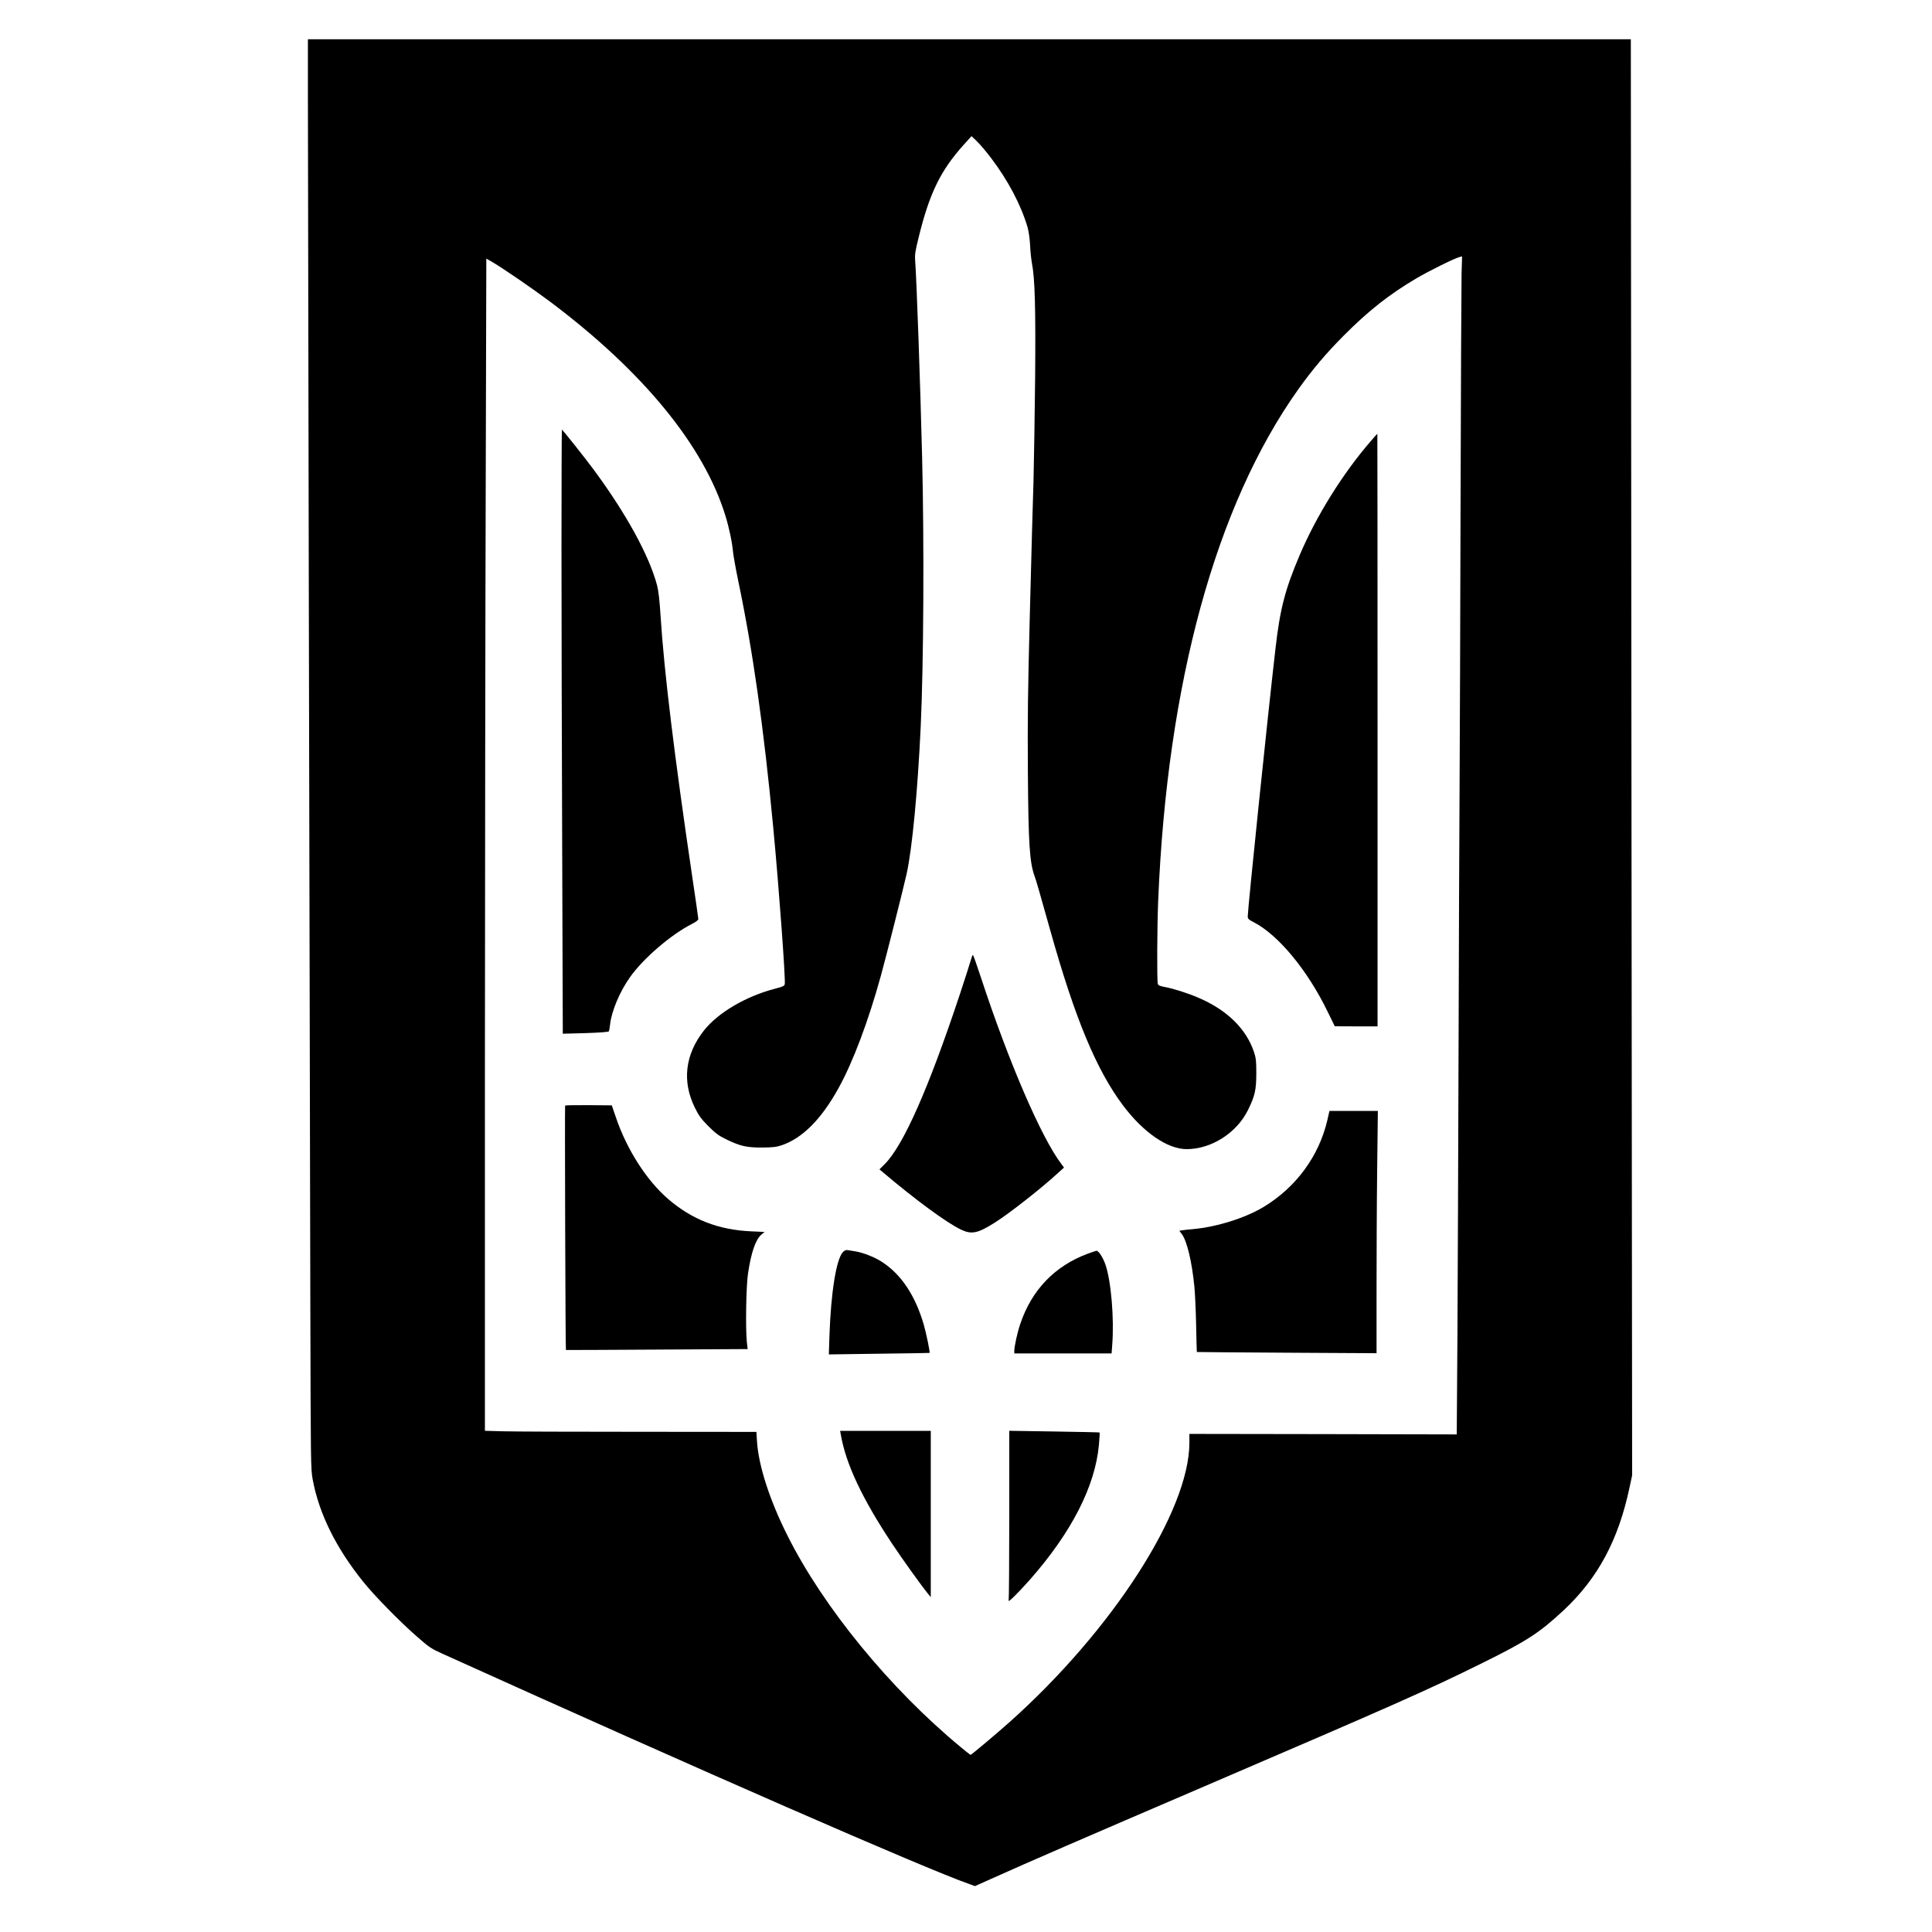 <?xml version="1.0" standalone="no"?>
<!DOCTYPE svg PUBLIC "-//W3C//DTD SVG 20010904//EN"
 "http://www.w3.org/TR/2001/REC-SVG-20010904/DTD/svg10.dtd">
<svg version="1.0" xmlns="http://www.w3.org/2000/svg"
 width="1920pt" height="1920pt" viewBox="0 0 1920 1920"
 preserveAspectRatio="xMidYMid meet">
<g transform="translate(0,1920) scale(0.1,-0.1)"
fill="#000000" stroke="none">
<path d="M3060 18188 c0 -568 15 -8005 24 -11958 4 -1594 4 -1627 24 -1736 63
-336 229 -673 498 -1009 113 -141 361 -395 534 -546 125 -110 144 -123 260
-175 2568 -1161 4789 -2132 5237 -2289 l52 -19 163 73 c371 167 891 392 2123
921 1896 814 2221 958 2760 1225 439 217 562 297 802 520 342 319 546 699 657
1222 l26 121 -7 7136 -6 7136 -6574 0 -6573 0 0 -622z m6789 -558 c170 -225
297 -465 363 -689 11 -39 21 -111 25 -176 2 -60 11 -141 18 -180 30 -150 38
-452 32 -1140 -4 -368 -11 -827 -16 -1020 -10 -312 -16 -540 -37 -1345 -19
-742 -23 -1016 -19 -1560 5 -702 17 -891 66 -1025 18 -50 42 -134 159 -550
243 -866 456 -1378 720 -1730 203 -270 443 -435 633 -435 245 0 498 161 610
390 68 138 82 199 82 365 0 120 -3 150 -23 210 -77 231 -268 418 -551 539
-103 45 -251 92 -334 107 -52 10 -67 16 -71 33 -9 35 -7 563 4 826 89 2161
571 3923 1388 5075 141 199 278 361 457 541 243 244 449 407 718 566 121 72
382 201 430 213 l27 7 -5 -168 c-2 -93 -7 -1112 -10 -2264 -3 -1152 -7 -2444
-10 -2870 -3 -426 -7 -1589 -10 -2585 -3 -995 -8 -2262 -11 -2815 l-7 -1005
-1328 3 -1329 2 0 -88 c0 -678 -769 -1870 -1795 -2783 -133 -118 -372 -319
-380 -319 -2 0 -46 35 -97 77 -703 581 -1366 1390 -1723 2104 -176 351 -286
690 -302 934 l-6 95 -1171 1 c-644 0 -1251 2 -1349 5 l-178 5 0 3552 c1 1954
4 4575 8 5825 l6 2272 46 -26 c111 -64 407 -267 589 -403 923 -693 1527 -1430
1741 -2126 37 -119 68 -268 76 -362 4 -37 26 -162 50 -278 146 -696 255 -1463
350 -2465 57 -602 122 -1493 114 -1549 -4 -20 -16 -26 -98 -47 -288 -75 -562
-236 -703 -412 -190 -240 -222 -508 -92 -771 38 -78 62 -110 133 -182 72 -72
101 -94 181 -133 137 -66 200 -81 355 -80 107 1 141 5 195 23 206 71 393 259
563 567 144 259 298 670 421 1117 53 191 229 889 257 1017 55 253 109 821 139
1460 29 619 35 1825 14 2675 -18 726 -55 1772 -69 1952 -5 63 0 95 36 240 107
435 217 659 446 914 l78 86 53 -51 c30 -28 93 -103 141 -166z"/>
<path d="M5580 13753 c0 -648 3 -1999 7 -3002 l6 -1824 226 6 c145 5 227 11
232 18 3 6 9 37 12 68 14 131 96 327 198 470 132 187 409 425 619 531 36 18
60 37 60 46 0 9 -27 197 -60 418 -177 1196 -280 2039 -315 2591 -10 161 -21
253 -35 308 -79 297 -306 711 -628 1147 -95 128 -311 400 -318 400 -2 0 -4
-530 -4 -1177z"/>
<path d="M13620 14813 c-276 -319 -539 -741 -704 -1130 -145 -341 -195 -533
-240 -925 -77 -665 -276 -2589 -276 -2666 0 -23 10 -32 63 -59 242 -126 531
-475 730 -885 l72 -147 213 -1 212 0 0 2945 c0 1620 -1 2945 -2 2944 -2 0 -32
-34 -68 -76z"/>
<path d="M9646 9652 c-9 -32 -57 -182 -107 -333 -311 -936 -560 -1500 -746
-1687 l-53 -53 32 -27 c327 -277 637 -505 779 -572 106 -50 165 -37 334 69
147 93 465 342 636 500 l53 48 -26 35 c-199 261 -524 1014 -800 1855 -40 123
-76 223 -79 223 -4 0 -14 -26 -23 -58z"/>
<path d="M5616 8213 c-4 -4 3 -2424 8 -2429 0 -1 407 1 903 4 l903 5 -8 71
c-14 135 -7 552 11 675 31 213 76 343 134 392 l31 26 -131 6 c-327 14 -591
117 -830 324 -214 186 -409 492 -516 808 l-41 120 -229 2 c-126 1 -231 -1
-235 -4z"/>
<path d="M13191 8068 c-83 -357 -310 -666 -631 -861 -185 -112 -466 -200 -705
-222 -38 -3 -85 -8 -103 -11 l-32 -5 24 -32 c52 -69 101 -273 126 -527 6 -63
14 -234 17 -380 3 -146 6 -266 7 -266 0 -1 403 -4 894 -7 l892 -5 0 607 c0
333 2 875 6 1204 l7 597 -241 0 -240 0 -21 -92z"/>
<path d="M8376 6756 c-65 -71 -118 -397 -133 -828 l-6 -188 499 7 c274 3 500
7 502 8 6 5 -32 192 -58 282 -84 288 -223 497 -413 621 -75 49 -191 95 -272
107 -22 4 -52 9 -67 11 -21 4 -33 -1 -52 -20z"/>
<path d="M10810 6741 c-328 -122 -557 -360 -671 -699 -29 -85 -59 -223 -59
-268 l0 -24 484 0 483 0 6 83 c21 263 -11 636 -67 799 -25 72 -68 138 -89 138
-7 -1 -46 -14 -87 -29z"/>
<path d="M8356 4943 c49 -290 213 -637 509 -1083 109 -164 296 -424 361 -503
l24 -29 0 826 0 826 -450 0 -451 0 7 -37z"/>
<path d="M10030 4146 c0 -459 -3 -843 -6 -853 -10 -26 93 75 210 207 414 470
649 928 687 1341 6 66 9 122 7 123 -1 2 -204 6 -450 10 l-448 7 0 -835z"/>
</g>
</svg>
